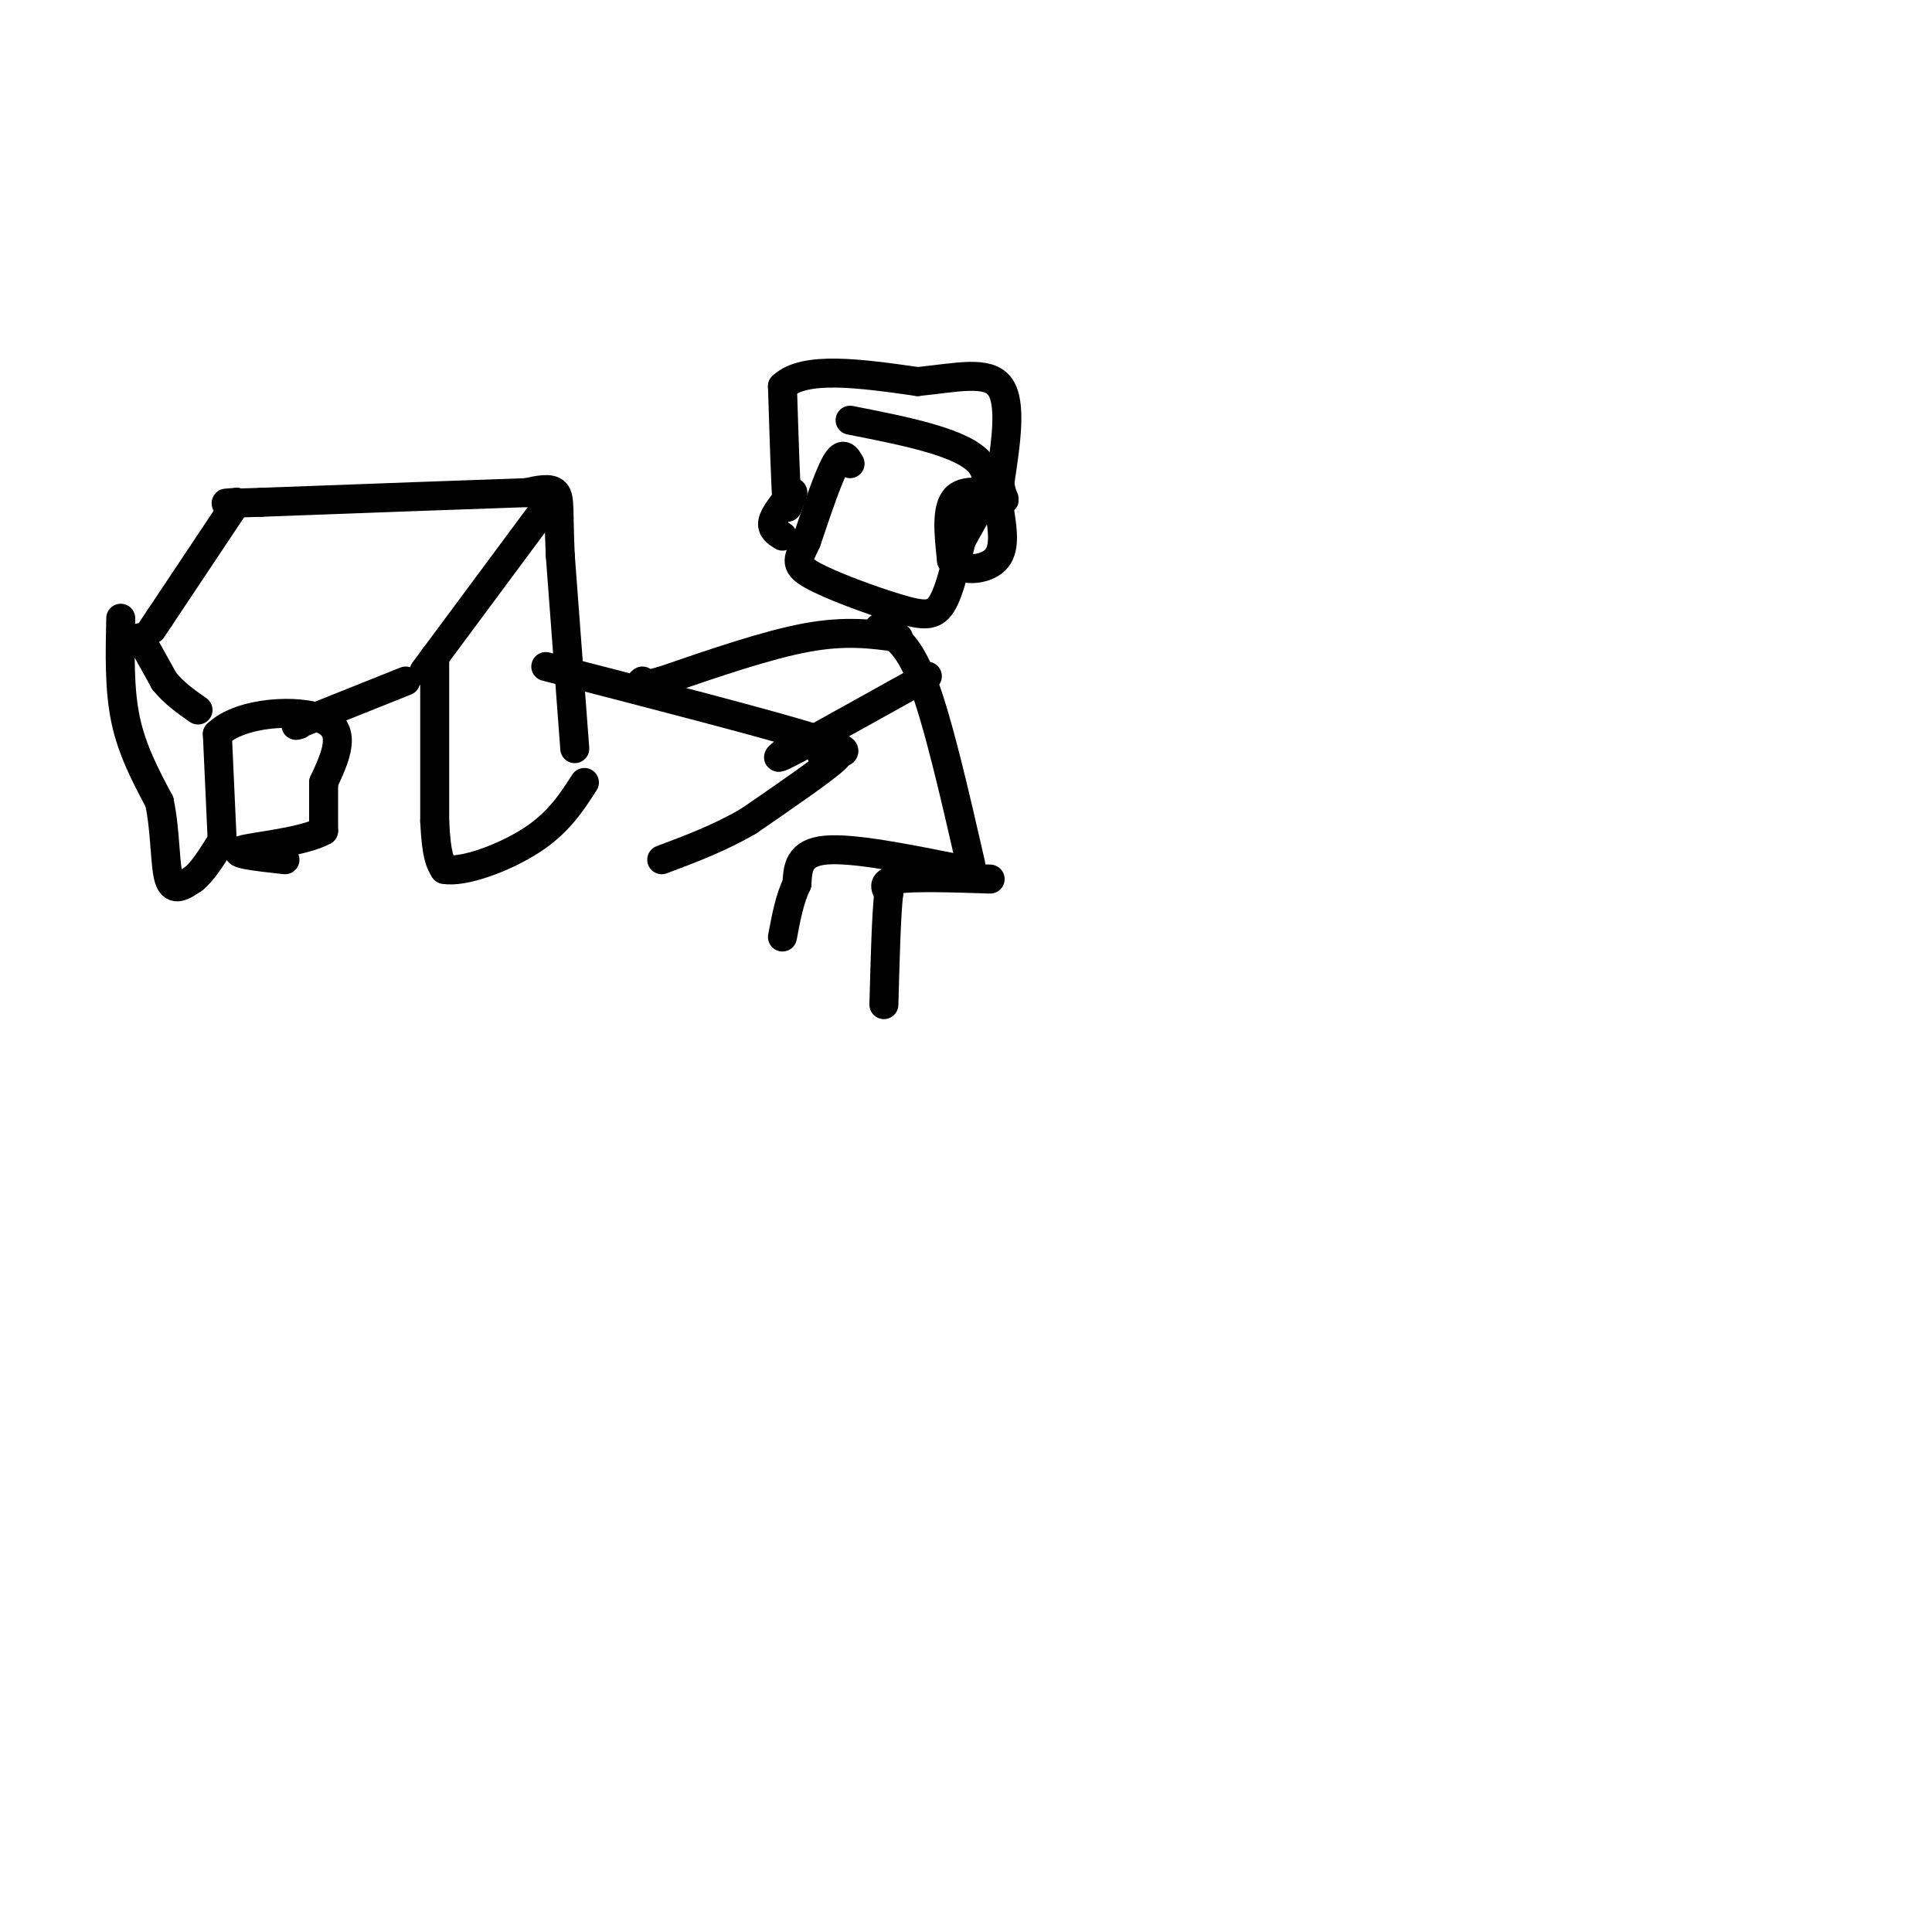 <svg viewBox='0 0 400 400' version='1.1' xmlns='http://www.w3.org/2000/svg' xmlns:xlink='http://www.w3.org/1999/xlink'><g fill='none' stroke='#000000' stroke-width='6' stroke-linecap='round' stroke-linejoin='round'><path d='M176,96c-0.750,-1.333 -1.500,-2.667 -3,0c-1.500,2.667 -3.750,9.333 -6,16'/><path d='M167,112c-1.662,3.662 -2.817,4.817 1,7c3.817,2.183 12.604,5.396 18,7c5.396,1.604 7.399,1.601 9,-1c1.601,-2.601 2.801,-7.801 4,-13'/><path d='M199,112c2.711,-5.178 7.489,-11.622 4,-16c-3.489,-4.378 -15.244,-6.689 -27,-9'/><path d='M162,111c-1.167,-0.750 -2.333,-1.500 -2,-3c0.333,-1.500 2.167,-3.750 4,-6'/><path d='M164,102c0.500,-0.500 -0.250,1.250 -1,3'/><path d='M163,105c-0.333,-3.667 -0.667,-14.333 -1,-25'/><path d='M162,80c4.500,-4.333 16.250,-2.667 28,-1'/><path d='M190,79c8.133,-0.822 14.467,-2.378 17,1c2.533,3.378 1.267,11.689 0,20'/><path d='M207,100c0.524,3.929 1.833,3.750 0,3c-1.833,-0.750 -6.810,-2.071 -9,0c-2.190,2.071 -1.595,7.536 -1,13'/><path d='M197,116c1.800,2.467 6.800,2.133 9,0c2.200,-2.133 1.600,-6.067 1,-10'/><path d='M182,130c2.917,1.417 5.833,2.833 9,11c3.167,8.167 6.583,23.083 10,38'/><path d='M199,180c-11.167,-2.250 -22.333,-4.500 -28,-4c-5.667,0.500 -5.833,3.750 -6,7'/><path d='M165,183c-1.500,3.000 -2.250,7.000 -3,11'/><path d='M205,182c-7.750,-0.250 -15.500,-0.500 -19,0c-3.500,0.500 -2.750,1.750 -2,3'/><path d='M184,185c-0.500,4.333 -0.750,13.667 -1,23'/><path d='M192,140c0.000,0.000 -27.000,15.000 -27,15'/><path d='M165,155c-5.000,2.667 -4.000,1.833 -3,1'/><path d='M186,132c-5.417,-0.750 -10.833,-1.500 -19,0c-8.167,1.500 -19.083,5.250 -30,9'/><path d='M137,141c-5.667,1.500 -4.833,0.750 -4,0'/><path d='M113,138c23.250,6.000 46.500,12.000 56,15c9.500,3.000 5.250,3.000 1,3'/><path d='M170,156c1.622,0.111 5.178,-1.111 3,1c-2.178,2.111 -10.089,7.556 -18,13'/><path d='M155,170c-6.000,3.500 -12.000,5.750 -18,8'/><path d='M119,155c0.000,0.000 -3.000,-40.000 -3,-40'/><path d='M116,115c-0.422,-9.111 0.022,-11.889 -1,-13c-1.022,-1.111 -3.511,-0.556 -6,0'/><path d='M109,102c-10.167,0.333 -32.583,1.167 -55,2'/><path d='M54,104c-10.000,0.333 -7.500,0.167 -5,0'/><path d='M49,104c0.000,0.000 -16.000,24.000 -16,24'/><path d='M33,128c-2.667,4.000 -1.333,2.000 0,0'/><path d='M113,105c0.000,0.000 -23.000,31.000 -23,31'/><path d='M90,136c-3.833,5.167 -1.917,2.583 0,0'/><path d='M90,136c0.000,0.000 0.000,34.000 0,34'/><path d='M90,170c0.333,7.333 1.167,8.667 2,10'/><path d='M92,180c3.822,0.756 12.378,-2.356 18,-6c5.622,-3.644 8.311,-7.822 11,-12'/><path d='M84,141c0.000,0.000 -20.000,8.000 -20,8'/><path d='M64,149c-3.667,1.500 -2.833,1.250 -2,1'/><path d='M29,132c0.000,0.000 5.000,9.000 5,9'/><path d='M34,141c2.000,2.500 4.500,4.250 7,6'/><path d='M25,128c-0.167,7.333 -0.333,14.667 1,21c1.333,6.333 4.167,11.667 7,17'/><path d='M33,166c1.311,6.200 1.089,13.200 2,16c0.911,2.800 2.956,1.400 5,0'/><path d='M40,182c1.833,-1.333 3.917,-4.667 6,-8'/><path d='M46,174c0.000,0.000 -1.000,-22.000 -1,-22'/><path d='M45,152c4.733,-4.667 17.067,-5.333 22,-3c4.933,2.333 2.467,7.667 0,13'/><path d='M67,162c0.000,3.833 0.000,6.917 0,10'/><path d='M67,172c-4.178,2.356 -14.622,3.244 -17,4c-2.378,0.756 3.311,1.378 9,2'/></g>
</svg>